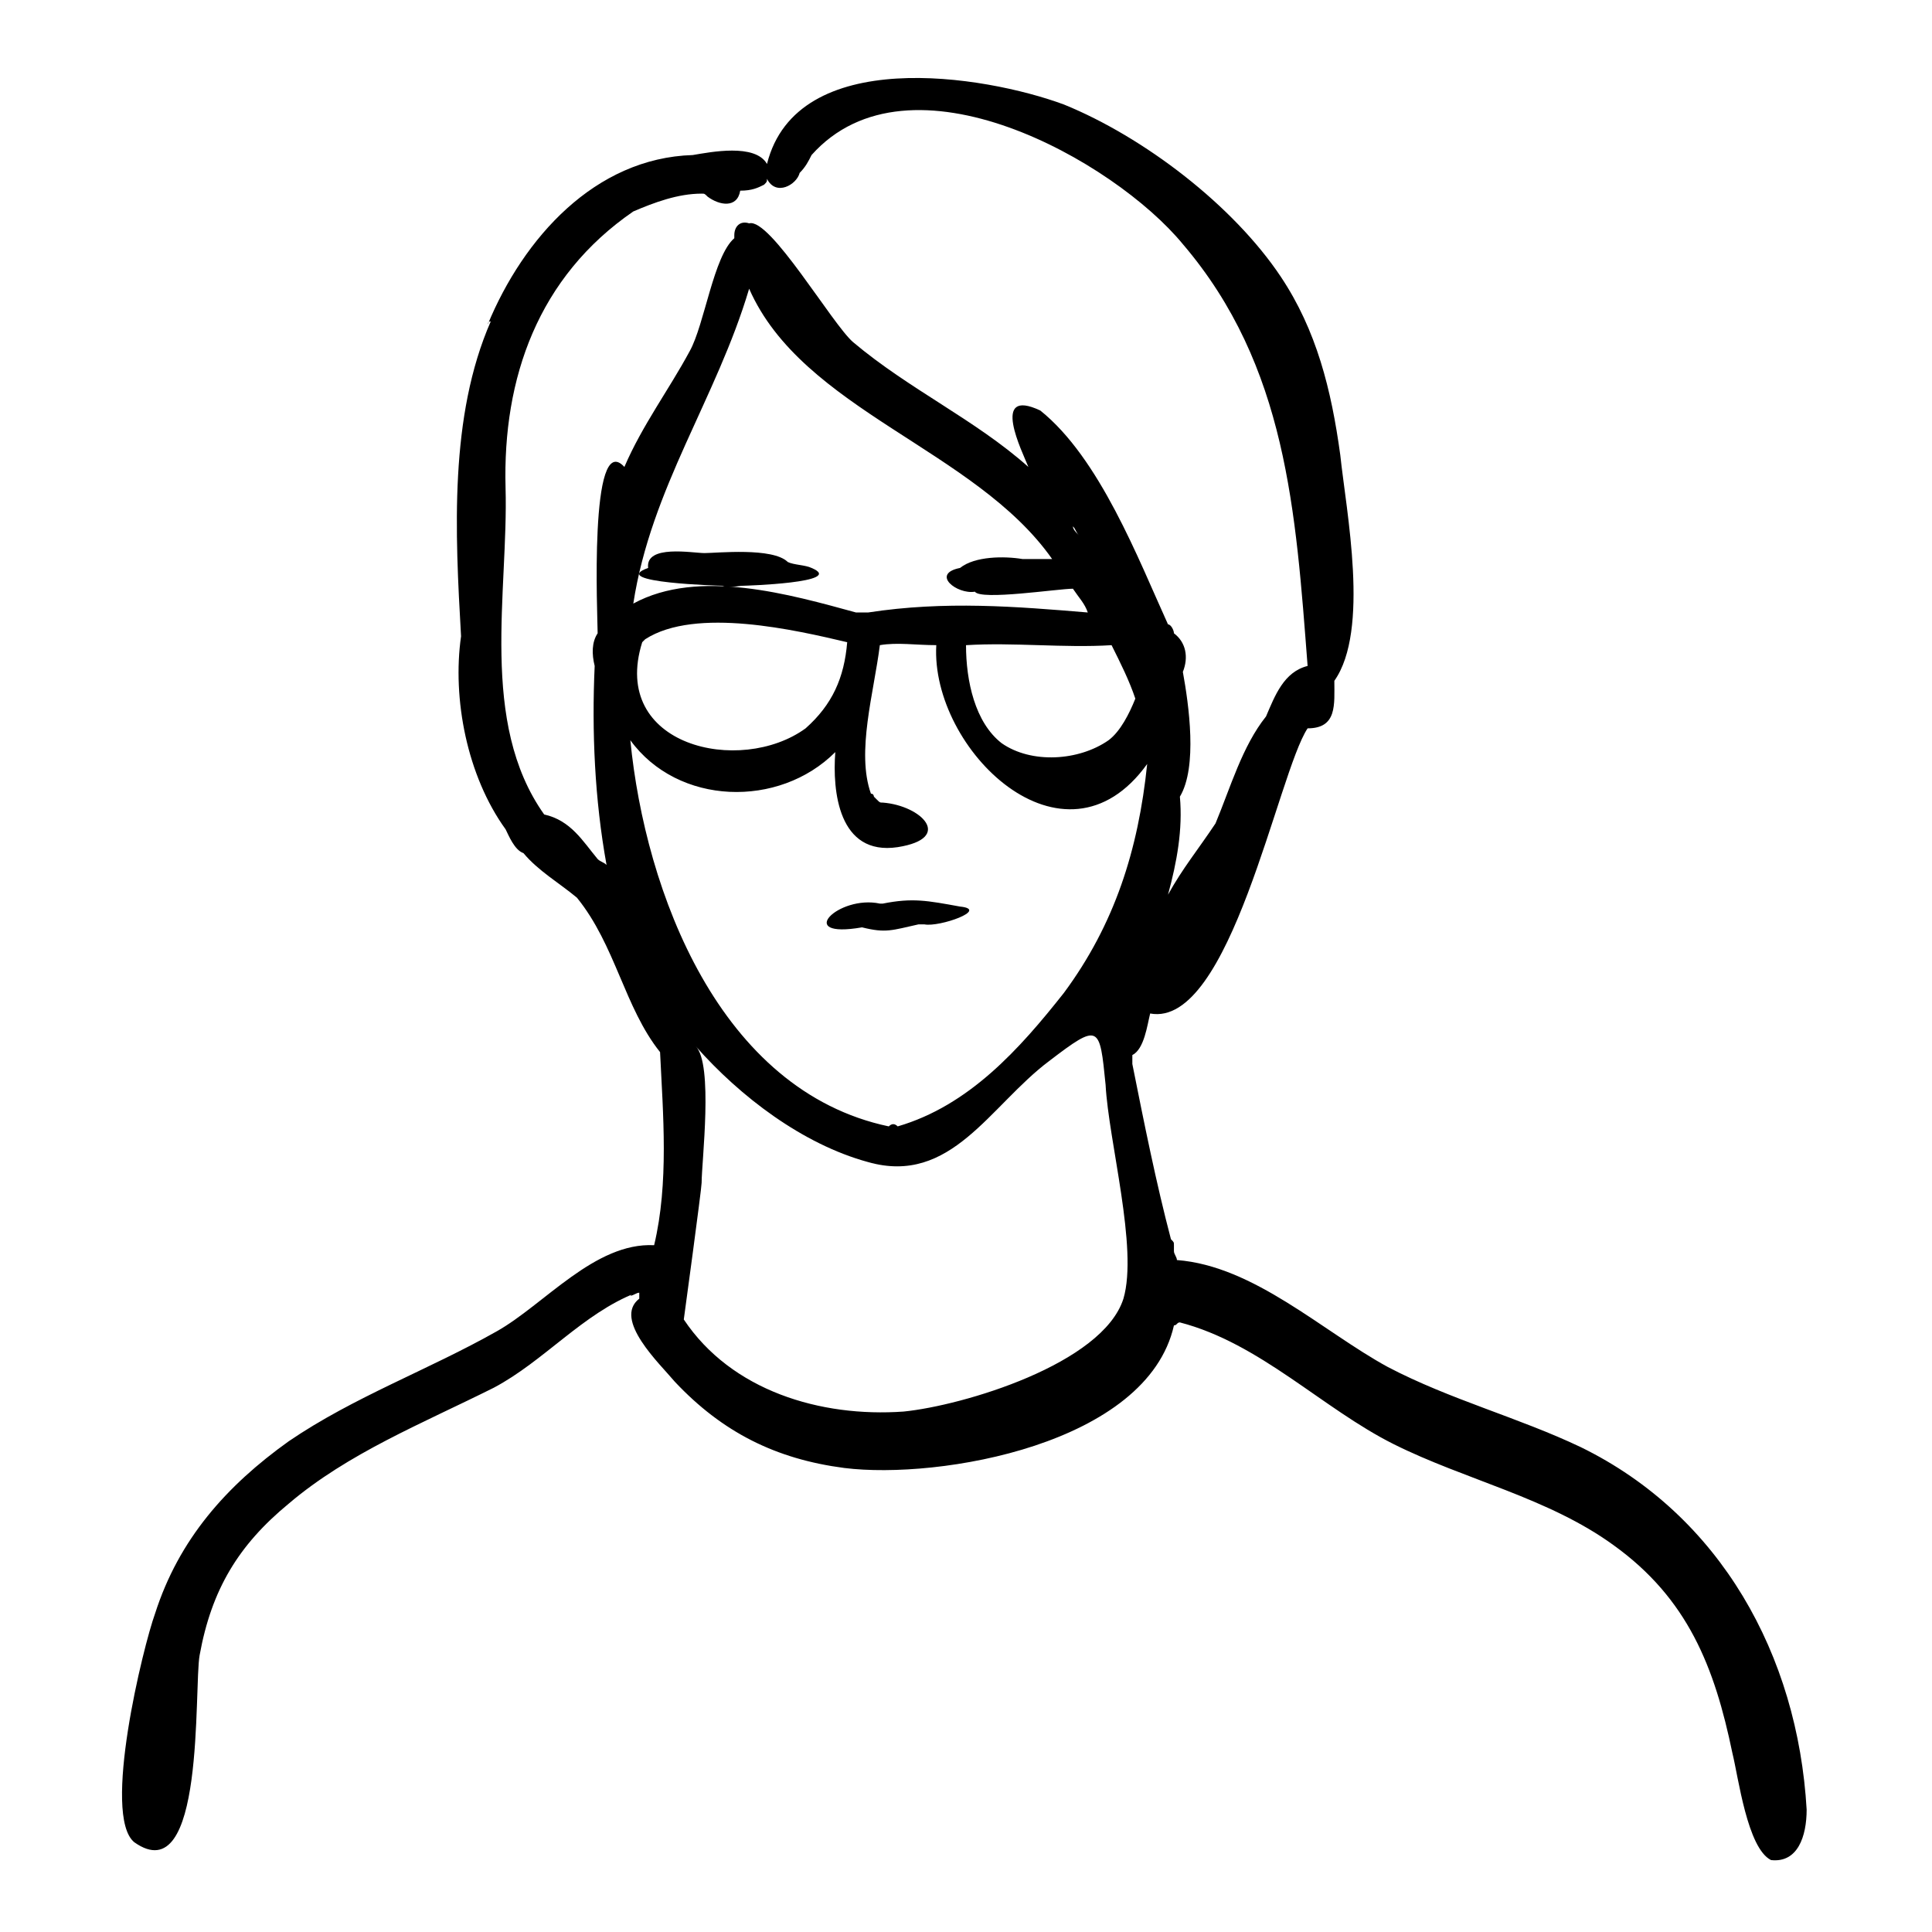 <?xml version="1.0" encoding="UTF-8"?>
<!-- Uploaded to: ICON Repo, www.iconrepo.com, Generator: ICON Repo Mixer Tools -->
<svg fill="#000000" width="800px" height="800px" version="1.1" viewBox="144 144 512 512" xmlns="http://www.w3.org/2000/svg">
 <g>
  <path d="m398.43 384.25c-8.66-1.574-12.594-2.363-20.469-0.789h-0.789c-11.02-2.363-22.828 9.445-4.723 6.297 6.297 1.574 7.871 0.789 14.957-0.789h1.574c3.938 0.793 17.32-3.93 9.449-4.719z"/>
  <path d="m359.06 294.51c-1.574-0.789-4.723-0.789-6.297-1.574-3.938-3.938-18.895-2.363-22.043-2.363-3.148 0-15.742-2.363-14.957 3.938-11.02 3.938 19.68 4.723 19.68 4.723 1.574 0.789 3.938 0 5.512 0 0 0.004 27.555-0.785 18.105-4.723z"/>
  <path d="m622.78 623.56c-2.363-40.934-22.828-77.934-59.828-96.039-16.531-7.871-34.637-12.594-51.168-21.254-17.32-9.445-35.426-26.766-55.891-28.34 0-0.789-0.789-1.574-0.789-2.363v-1.574c0-0.789 0-0.789-0.789-1.574-3.938-14.957-7.086-30.699-10.234-46.445v-2.363c3.148-1.574 3.938-7.871 4.723-11.02 21.254 3.938 33.852-63.762 41.723-75.57 7.871 0 7.086-6.297 7.086-12.594 9.445-13.383 3.148-44.871 1.574-59.828-2.363-17.32-6.297-33.062-15.742-47.23-12.594-18.895-36.211-37-57.465-45.656-21.254-7.875-70.848-15.746-78.719 15.742-3.148-5.512-14.957-3.148-19.68-2.363-25.977 0.789-44.871 22.043-54.316 44.871 0 0 0-0.789 0.789-0.789-11.02 25.191-9.445 55.891-7.871 83.445-2.363 16.531 1.574 37 11.809 51.168 0.789 1.574 2.363 5.512 4.723 6.297 3.938 4.723 9.445 7.871 14.168 11.809 10.234 12.594 12.594 29.125 22.043 40.934 0.789 16.531 2.363 34.637-1.574 51.168-15.742-0.789-29.125 15.742-41.723 22.828-18.105 10.234-37.785 17.32-55.105 29.125-16.531 11.809-29.125 25.977-35.426 45.656-3.148 8.66-14.168 53.531-5.512 60.613 18.895 13.383 15.742-40.934 17.32-49.594 3.148-17.32 10.234-29.125 23.617-40.148 15.742-13.383 35.426-21.254 54.316-30.699 13.383-7.086 23.617-19.68 37.785-25.191-0.789 0-0.789 0-1.574 0.789 0.789 0 1.574-0.789 2.363-0.789v1.574c-7.086 5.512 5.512 17.32 9.445 22.043 12.594 13.383 26.766 20.469 44.871 22.828 25.191 3.148 80.293-6.297 87.379-37.785 0.789 0 0.789-0.789 1.574-0.789 21.254 5.512 37.785 22.828 56.68 32.273 18.895 9.445 40.934 14.168 58.254 26.766 19.68 14.168 26.766 32.273 31.488 55.105 1.574 6.297 3.938 25.191 10.234 28.34 7.078 0.797 9.441-6.289 9.441-13.375zm-196.8-216.48c-11.809 14.957-25.191 29.914-44.082 35.426-0.789-0.789-1.574-0.789-2.363 0-44.871-9.445-64.551-62.188-68.488-102.34 12.594 17.32 39.359 18.105 54.316 3.148-0.789 10.234 0.789 27.551 16.531 25.191 14.957-2.363 6.297-11.02-3.938-11.809-0.789 0-0.789 0-1.574-0.789l-0.789-0.789s0-0.789-0.789-0.789c-3.938-11.02 0.789-26.766 2.363-39.359 4.723-0.789 9.445 0 14.957 0-1.574 27.551 33.852 62.188 55.891 31.488-2.356 22.832-8.652 42.512-22.035 60.617zm-68.488-70.059c-17.32 12.594-51.957 4.723-43.297-22.828l0.789-0.789c13.383-8.66 40.148-2.363 53.531 0.789-0.789 9.445-3.938 16.531-11.023 22.828zm16.531-30.703h-2.363-0.789c-17.32-4.723-41.723-11.809-59.039-2.363 4.723-30.699 22.043-54.316 30.699-83.445 14.168 32.273 59.828 42.508 80.293 71.637h-7.871c-4.723-0.789-12.594-0.789-16.531 2.363-7.871 1.574-0.789 7.086 3.938 6.297 1.574 2.363 22.043-0.789 25.977-0.789 1.574 2.363 3.148 3.938 3.938 6.297-18.887-1.57-37.781-3.144-58.25 0.004zm25.98 8.66c12.594-0.789 25.977 0.789 38.574 0 2.363 4.723 4.723 9.445 6.297 14.168-1.574 3.938-3.938 8.66-7.086 11.02-7.871 5.512-20.469 6.297-28.34 0.789-7.086-5.508-9.445-16.531-9.445-25.977zm28.336-31.488v0c0.789 0.789 0.789 1.574 1.574 2.363-0.785-0.789-1.574-1.574-1.574-2.363zm-81.867-90.527c0.789-0.789 0.789-0.789 0.789-1.574 2.363 4.723 7.871 1.574 8.66-1.574 1.574-1.574 2.363-3.148 3.148-4.723 25.977-29.129 80.293 1.574 98.398 23.613 27.551 32.273 29.914 70.848 33.062 111.78-6.297 1.574-8.66 7.871-11.02 13.383-6.297 7.871-9.445 18.895-13.383 28.34-4.723 7.086-8.66 11.809-12.594 18.895 2.363-8.66 3.938-17.32 3.148-25.977 4.723-7.871 2.363-24.402 0.789-33.062 1.574-3.938 0.789-7.871-2.363-10.234 0-0.789-0.789-2.363-1.574-2.363-7.871-17.32-18.105-44.082-33.852-56.68-13.383-6.297-4.723 11.02-3.148 14.957-14.168-12.594-31.488-20.469-46.445-33.062-5.512-4.723-22.043-33.062-27.551-31.488-2.363-0.789-3.938 0.789-3.938 3.148v0.789c-5.512 4.723-7.871 22.828-11.809 29.914-5.512 10.234-12.594 19.68-17.32 30.699-9.445-10.234-7.086 40.148-7.086 44.082-1.574 2.363-1.574 5.512-0.789 8.66-0.789 17.32 0 35.426 3.148 52.742-0.789-0.789-1.574-0.789-2.363-1.574-3.938-4.723-7.086-10.234-14.168-11.809-17.32-24.402-9.445-59.039-10.234-86.594-0.789-29.125 8.66-55.891 33.852-73.211 5.512-2.363 11.809-4.723 18.105-4.723 0.789 0 0.789 0 1.574 0.789 3.148 2.363 7.871 3.148 8.66-1.574 3.152 0.004 4.727-0.785 6.301-1.57zm95.25 295.2c-5.512 17.32-42.508 28.34-58.254 29.914-22.043 1.574-45.656-5.512-58.254-24.402 0 0 4.723-34.637 4.723-36.211 0-5.512 3.148-31.488-1.574-36.211 11.809 13.383 28.34 25.977 45.656 30.699 22.043 6.297 32.273-14.957 48.02-26.766 13.383-10.234 13.383-9.445 14.957 6.297 0.793 14.961 8.664 43.297 4.727 56.68z"/>
 </g>
</svg>